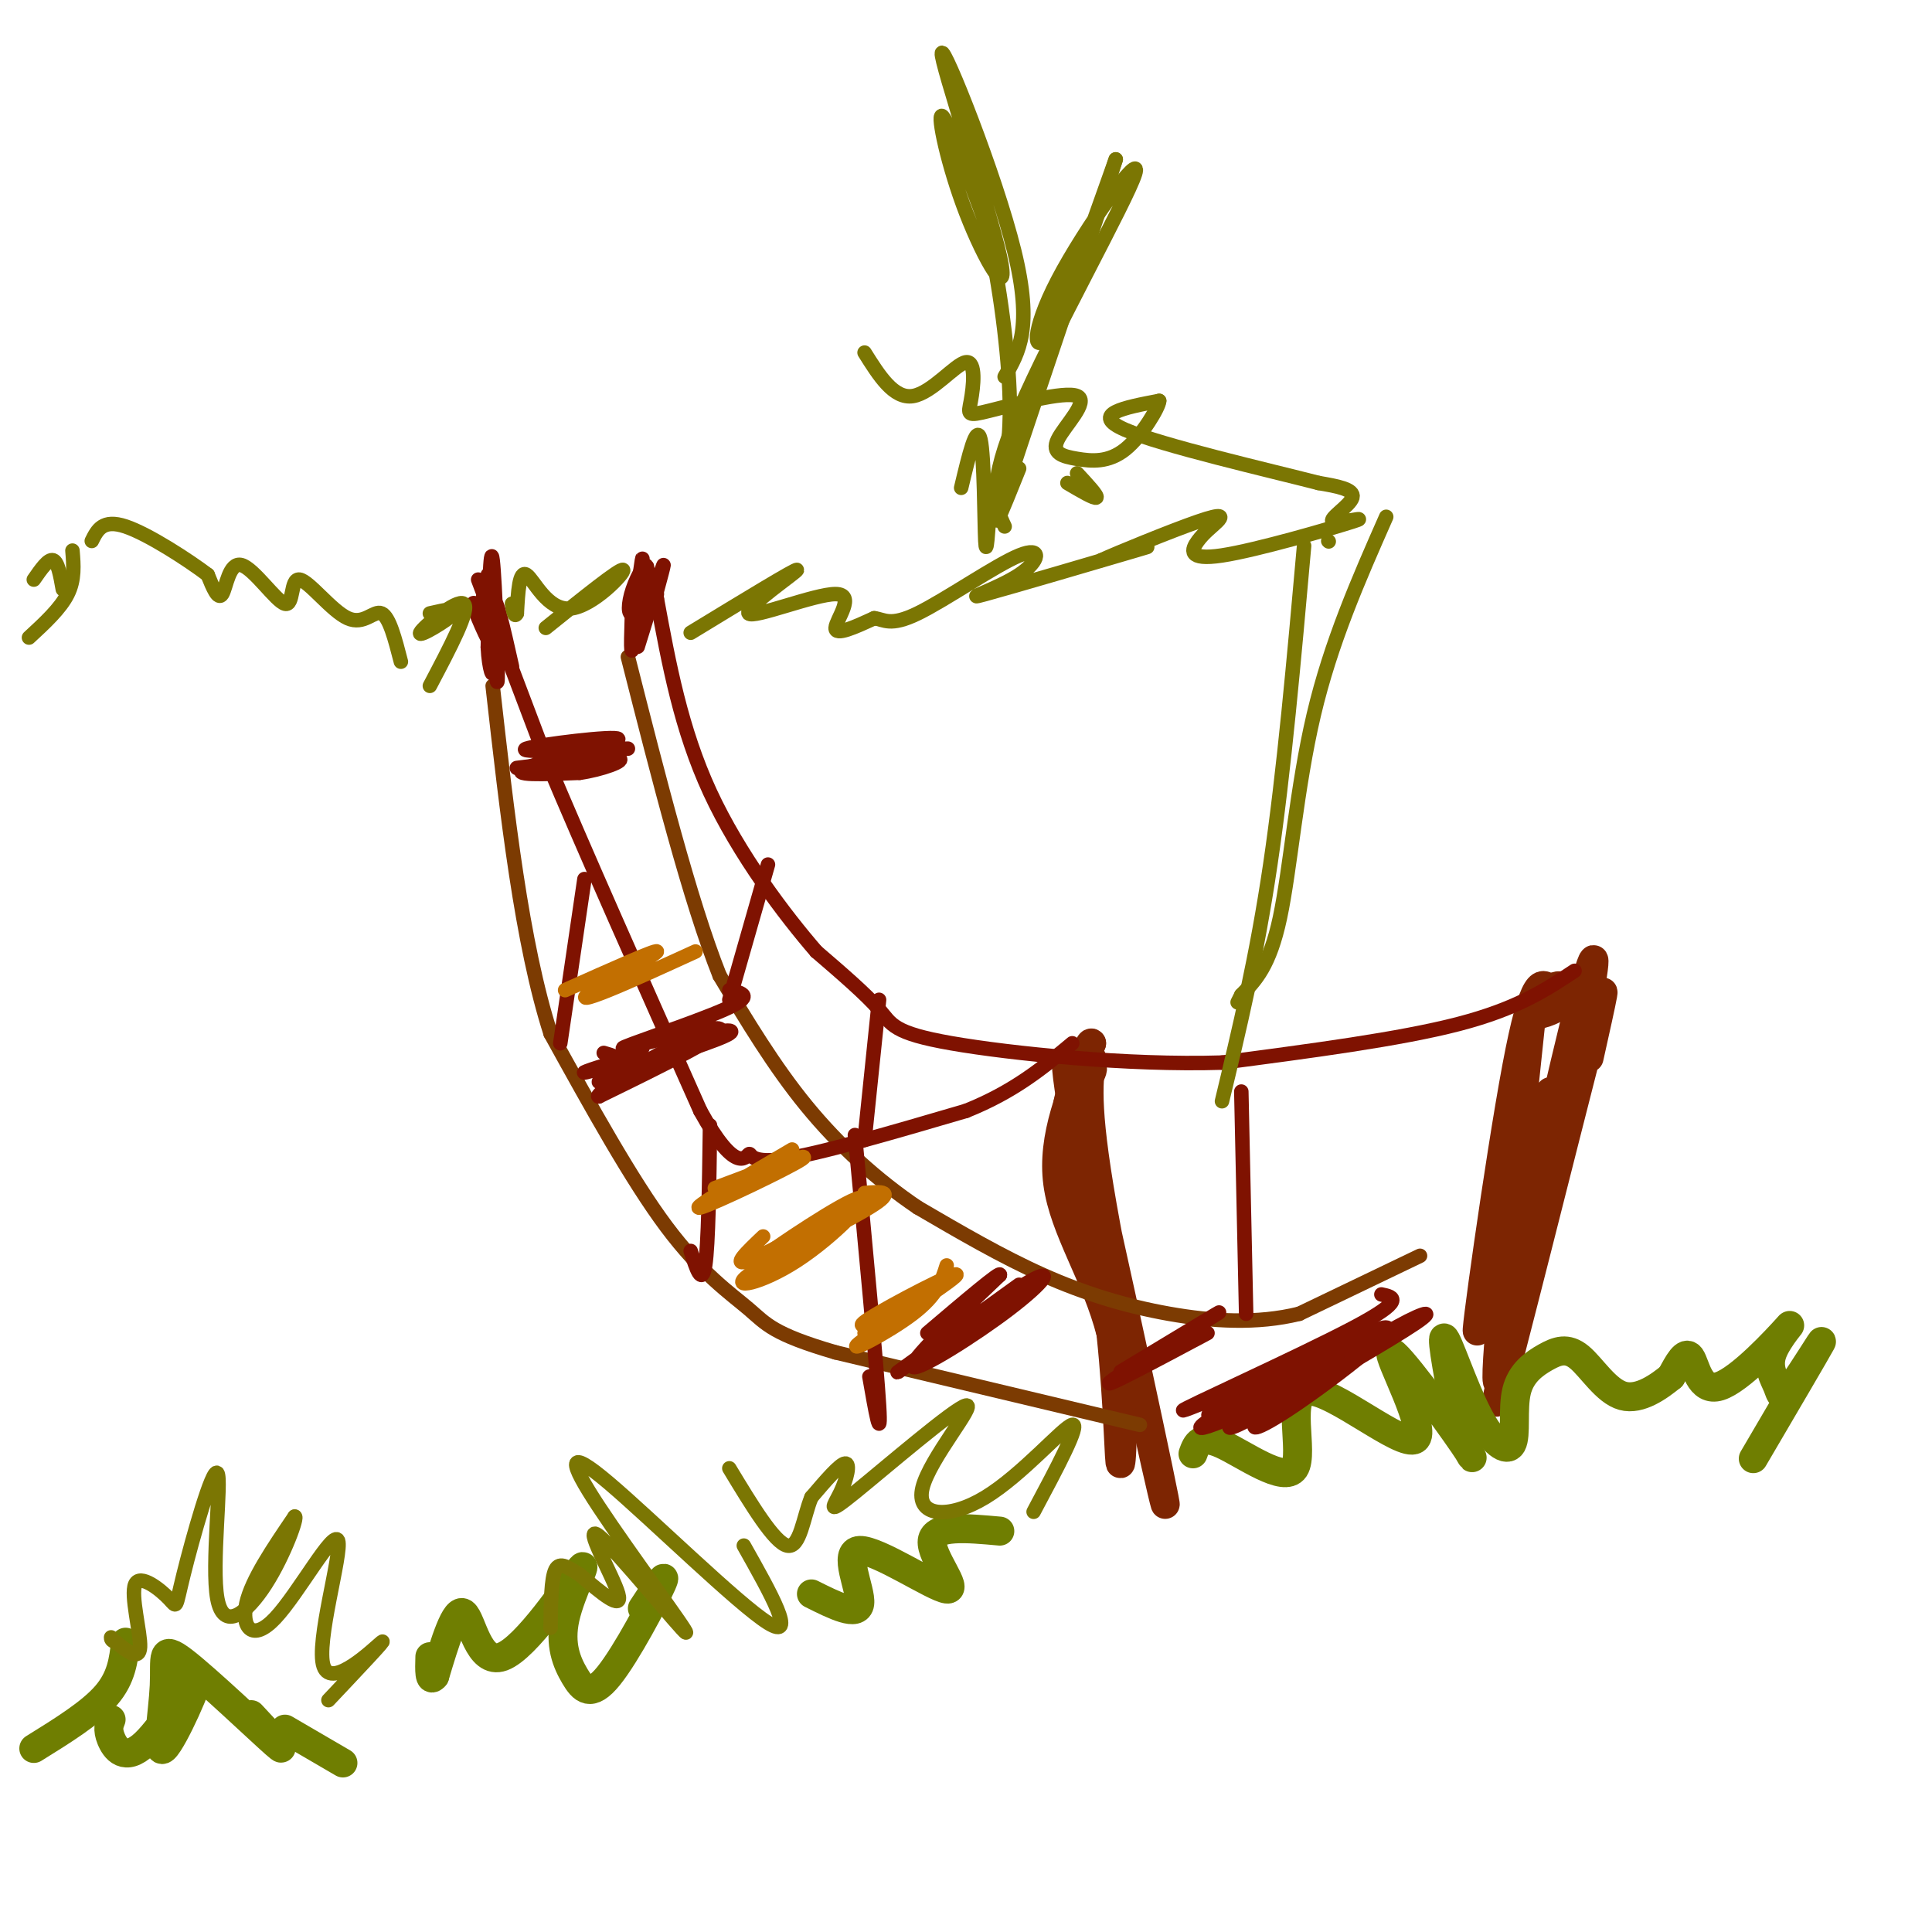 <svg viewBox='0 0 400 400' version='1.1' xmlns='http://www.w3.org/2000/svg' xmlns:xlink='http://www.w3.org/1999/xlink'><g fill='none' stroke='rgb(125,37,2)' stroke-width='6' stroke-linecap='round' stroke-linejoin='round'><path d='M329,219c2.511,-11.244 5.022,-22.489 0,-3c-5.022,19.489 -17.578,69.711 -19,74c-1.422,4.289 8.289,-37.356 18,-79'/><path d='M328,211c3.244,-15.844 2.356,-15.956 -1,-3c-3.356,12.956 -9.178,38.978 -15,65'/><path d='M321,226c-5.167,31.250 -10.333,62.500 -11,60c-0.667,-2.500 3.167,-38.750 7,-75'/><path d='M317,211c-1.798,5.893 -9.792,58.125 -11,64c-1.208,5.875 4.369,-34.607 8,-54c3.631,-19.393 5.315,-17.696 7,-16'/><path d='M321,205c2.167,-2.250 4.083,0.125 3,2c-1.083,1.875 -5.167,3.250 -6,3c-0.833,-0.250 1.583,-2.125 4,-4'/><path d='M226,219c-0.702,5.589 -1.405,11.179 3,35c4.405,23.821 13.917,65.875 12,56c-1.917,-9.875 -15.262,-71.679 -19,-86c-3.738,-14.321 2.131,18.839 8,52'/><path d='M230,276c1.614,15.394 1.649,27.879 2,27c0.351,-0.879 1.018,-15.121 -2,-27c-3.018,-11.879 -9.719,-21.394 -11,-31c-1.281,-9.606 2.860,-19.303 7,-29'/><path d='M226,216c-0.393,-1.095 -4.875,10.667 -5,13c-0.125,2.333 4.107,-4.762 5,-7c0.893,-2.238 -1.554,0.381 -4,3'/></g>
<g fill='none' stroke='rgb(111,126,1)' stroke-width='6' stroke-linecap='round' stroke-linejoin='round'><path d='M363,302c6.528,-11.125 13.055,-22.250 14,-24c0.945,-1.750 -3.693,5.874 -6,9c-2.307,3.126 -2.283,1.754 -3,0c-0.717,-1.754 -2.176,-3.890 -1,-7c1.176,-3.110 4.985,-7.194 3,-5c-1.985,2.194 -9.765,10.668 -14,12c-4.235,1.332 -4.924,-4.476 -6,-6c-1.076,-1.524 -2.538,1.238 -4,4'/><path d='M346,285c-2.425,1.993 -6.487,4.975 -10,4c-3.513,-0.975 -6.477,-5.908 -9,-8c-2.523,-2.092 -4.606,-1.345 -7,0c-2.394,1.345 -5.100,3.286 -6,7c-0.900,3.714 0.006,9.202 -1,11c-1.006,1.798 -3.925,-0.093 -7,-6c-3.075,-5.907 -6.307,-15.831 -7,-16c-0.693,-0.169 1.154,9.415 3,19'/><path d='M302,296c1.779,5.128 4.726,8.450 1,3c-3.726,-5.450 -14.125,-19.670 -15,-19c-0.875,0.670 7.774,16.232 5,18c-2.774,1.768 -16.970,-10.258 -22,-10c-5.030,0.258 -0.893,12.800 -3,16c-2.107,3.200 -10.459,-2.943 -15,-5c-4.541,-2.057 -5.270,-0.029 -6,2'/><path d='M207,317c-6.818,-0.620 -13.636,-1.241 -14,2c-0.364,3.241 5.727,10.343 3,10c-2.727,-0.343 -14.273,-8.131 -18,-8c-3.727,0.131 0.364,8.180 0,11c-0.364,2.820 -5.182,0.410 -10,-2'/><path d='M133,333c2.755,-4.201 5.510,-8.403 4,-5c-1.510,3.403 -7.285,14.410 -11,19c-3.715,4.590 -5.370,2.762 -7,0c-1.630,-2.762 -3.235,-6.458 -2,-12c1.235,-5.542 5.310,-12.929 3,-10c-2.310,2.929 -11.007,16.173 -16,18c-4.993,1.827 -6.284,-7.764 -8,-9c-1.716,-1.236 -3.858,5.882 -6,13'/><path d='M90,347c-1.167,1.500 -1.083,-1.250 -1,-4'/><path d='M71,365c0.000,0.000 -12.000,-7.000 -12,-7'/><path d='M52,355c4.164,4.466 8.328,8.933 5,6c-3.328,-2.933 -14.149,-13.264 -19,-17c-4.851,-3.736 -3.731,-0.877 -4,5c-0.269,5.877 -1.926,14.771 0,13c1.926,-1.771 7.434,-14.207 7,-15c-0.434,-0.793 -6.809,10.056 -11,14c-4.191,3.944 -6.197,0.984 -7,-1c-0.803,-1.984 -0.401,-2.992 0,-4'/><path d='M26,340c-0.417,3.667 -0.833,7.333 -4,11c-3.167,3.667 -9.083,7.333 -15,11'/></g>
<g fill='none' stroke='rgb(124,59,2)' stroke-width='3' stroke-linecap='round' stroke-linejoin='round'><path d='M294,260c0.000,0.000 -25.000,12.000 -25,12'/><path d='M269,272c-8.738,2.167 -18.083,1.583 -27,0c-8.917,-1.583 -17.405,-4.167 -26,-8c-8.595,-3.833 -17.298,-8.917 -26,-14'/><path d='M190,250c-8.356,-5.644 -16.244,-12.756 -23,-21c-6.756,-8.244 -12.378,-17.622 -18,-27'/><path d='M149,202c-6.167,-15.500 -12.583,-40.750 -19,-66'/><path d='M236,295c0.000,0.000 -63.000,-15.000 -63,-15'/><path d='M173,280c-13.095,-3.821 -14.333,-5.875 -18,-9c-3.667,-3.125 -9.762,-7.321 -17,-17c-7.238,-9.679 -15.619,-24.839 -24,-40'/><path d='M114,214c-6.000,-18.667 -9.000,-45.333 -12,-72'/></g>
<g fill='none' stroke='rgb(127,18,1)' stroke-width='3' stroke-linecap='round' stroke-linejoin='round'><path d='M131,123c-0.267,6.956 -0.533,13.911 0,11c0.533,-2.911 1.867,-15.689 2,-18c0.133,-2.311 -0.933,5.844 -2,14'/><path d='M131,130c0.536,-0.689 2.876,-9.411 3,-12c0.124,-2.589 -1.967,0.957 -3,4c-1.033,3.043 -1.010,5.584 0,5c1.010,-0.584 3.005,-4.292 5,-8'/><path d='M136,119c-0.452,3.202 -4.083,15.208 -4,15c0.083,-0.208 3.881,-12.631 5,-16c1.119,-3.369 -0.440,2.315 -2,8'/><path d='M106,138c-1.827,-8.155 -3.655,-16.310 -4,-13c-0.345,3.310 0.792,18.083 1,16c0.208,-2.083 -0.512,-21.024 -1,-25c-0.488,-3.976 -0.744,7.012 -1,18'/><path d='M101,134c0.214,4.643 1.250,7.250 1,4c-0.250,-3.250 -1.786,-12.357 -2,-14c-0.214,-1.643 0.893,4.179 2,10'/><path d='M102,134c-0.845,-0.845 -3.958,-7.958 -4,-9c-0.042,-1.042 2.988,3.988 4,4c1.012,0.012 0.006,-4.994 -1,-10'/><path d='M99,120c0.000,0.000 14.000,37.000 14,37'/><path d='M113,157c7.667,18.333 19.833,45.667 32,73'/><path d='M145,230c7.250,13.155 9.375,9.542 10,9c0.625,-0.542 -0.250,1.988 7,1c7.250,-0.988 22.625,-5.494 38,-10'/><path d='M200,230c10.000,-4.000 16.000,-9.000 22,-14'/><path d='M326,201c-5.917,3.917 -11.833,7.833 -24,11c-12.167,3.167 -30.583,5.583 -49,8'/><path d='M253,220c-19.512,0.607 -43.792,-1.875 -56,-4c-12.208,-2.125 -12.345,-3.893 -15,-7c-2.655,-3.107 -7.827,-7.554 -13,-12'/><path d='M169,197c-6.422,-7.422 -15.978,-19.978 -22,-33c-6.022,-13.022 -8.511,-26.511 -11,-40'/><path d='M136,124c-1.833,-6.833 -0.917,-3.917 0,-1'/><path d='M177,235c2.250,23.833 4.500,47.667 5,56c0.500,8.333 -0.750,1.167 -2,-6'/><path d='M147,233c-0.167,12.333 -0.333,24.667 -1,29c-0.667,4.333 -1.833,0.667 -3,-3'/><path d='M121,182c0.000,0.000 -5.000,34.000 -5,34'/><path d='M257,226c0.000,0.000 1.000,46.000 1,46'/><path d='M182,207c0.000,0.000 -3.000,29.000 -3,29'/><path d='M159,179c0.000,0.000 -8.000,28.000 -8,28'/><path d='M286,268c2.601,0.548 5.202,1.095 -6,7c-11.202,5.905 -36.208,17.167 -35,17c1.208,-0.167 28.631,-11.762 38,-15c9.369,-3.238 0.685,1.881 -8,7'/><path d='M275,284c-9.617,5.025 -29.660,14.087 -26,11c3.660,-3.087 31.022,-18.322 37,-20c5.978,-1.678 -9.429,10.202 -18,16c-8.571,5.798 -10.306,5.514 -6,2c4.306,-3.514 14.653,-10.257 25,-17'/><path d='M287,276c6.770,-4.004 11.194,-5.513 6,-2c-5.194,3.513 -20.005,12.049 -29,17c-8.995,4.951 -12.174,6.317 -7,2c5.174,-4.317 18.701,-14.316 22,-16c3.299,-1.684 -3.629,4.947 -10,9c-6.371,4.053 -12.186,5.526 -18,7'/><path d='M251,293c-2.333,0.500 0.833,-1.750 4,-4'/><path d='M250,276c-11.333,6.044 -22.667,12.089 -20,10c2.667,-2.089 19.333,-12.311 22,-14c2.667,-1.689 -8.667,5.156 -20,12'/><path d='M211,266c-13.413,9.671 -26.826,19.343 -25,18c1.826,-1.343 18.892,-13.700 26,-18c7.108,-4.300 4.260,-0.542 -3,5c-7.260,5.542 -18.931,12.869 -20,12c-1.069,-0.869 8.466,-9.935 18,-19'/><path d='M207,264c0.500,-1.167 -7.250,5.417 -15,12'/><path d='M130,155c-11.655,0.399 -23.310,0.798 -21,0c2.310,-0.798 18.583,-2.792 19,-2c0.417,0.792 -15.024,4.369 -19,6c-3.976,1.631 3.512,1.315 11,1'/><path d='M120,160c4.422,-0.600 9.978,-2.600 8,-3c-1.978,-0.400 -11.489,0.800 -21,2'/><path d='M151,205c2.696,0.583 5.393,1.167 -1,4c-6.393,2.833 -21.875,7.917 -21,8c0.875,0.083 18.107,-4.833 20,-4c1.893,0.833 -11.554,7.417 -25,14'/><path d='M124,227c-1.464,0.179 7.375,-6.375 15,-10c7.625,-3.625 14.036,-4.321 12,-3c-2.036,1.321 -12.518,4.661 -23,8'/><path d='M133,217c-4.663,3.485 -9.327,6.970 -9,7c0.327,0.030 5.644,-3.394 5,-4c-0.644,-0.606 -7.250,1.606 -8,2c-0.750,0.394 4.357,-1.030 6,-2c1.643,-0.970 -0.179,-1.485 -2,-2'/></g>
<g fill='none' stroke='rgb(194,111,1)' stroke-width='3' stroke-linecap='round' stroke-linejoin='round'><path d='M196,262c-0.952,3.049 -1.904,6.099 -7,10c-5.096,3.901 -14.335,8.654 -11,6c3.335,-2.654 19.244,-12.715 20,-14c0.756,-1.285 -13.641,6.204 -18,9c-4.359,2.796 1.321,0.898 7,-1'/><path d='M187,272c3.844,-2.200 9.956,-7.200 9,-7c-0.956,0.200 -8.978,5.600 -17,11'/><path d='M179,247c3.402,-0.273 6.803,-0.545 1,3c-5.803,3.545 -20.812,10.909 -25,14c-4.188,3.091 2.444,1.911 10,-3c7.556,-4.911 16.034,-13.553 13,-13c-3.034,0.553 -17.581,10.301 -21,13c-3.419,2.699 4.291,-1.650 12,-6'/><path d='M169,255c3.869,-2.202 7.542,-4.708 4,-3c-3.542,1.708 -14.298,7.631 -18,9c-3.702,1.369 -0.351,-1.815 3,-5'/><path d='M164,238c-10.756,6.311 -21.511,12.622 -19,12c2.511,-0.622 18.289,-8.178 21,-10c2.711,-1.822 -7.644,2.089 -18,6'/><path d='M144,197c-6.768,3.095 -13.536,6.190 -18,8c-4.464,1.810 -6.625,2.333 -3,0c3.625,-2.333 13.036,-7.524 13,-8c-0.036,-0.476 -9.518,3.762 -19,8'/></g>
<g fill='none' stroke='rgb(123,118,3)' stroke-width='3' stroke-linecap='round' stroke-linejoin='round'><path d='M89,142c4.214,-7.982 8.429,-15.964 7,-17c-1.429,-1.036 -8.500,4.875 -9,6c-0.500,1.125 5.571,-2.536 7,-4c1.429,-1.464 -1.786,-0.732 -5,0'/><path d='M113,130c7.750,-6.232 15.500,-12.464 16,-12c0.500,0.464 -6.250,7.625 -11,8c-4.750,0.375 -7.500,-6.036 -9,-7c-1.500,-0.964 -1.750,3.518 -2,8'/><path d='M107,127c-0.500,1.000 -0.750,-0.500 -1,-2'/><path d='M143,131c10.989,-6.694 21.978,-13.388 22,-13c0.022,0.388 -10.922,7.856 -10,9c0.922,1.144 13.710,-4.038 18,-4c4.290,0.038 0.083,5.297 0,7c-0.083,1.703 3.959,-0.148 8,-2'/><path d='M181,128c2.069,0.229 3.242,1.802 9,-1c5.758,-2.802 16.101,-9.980 21,-12c4.899,-2.020 4.354,1.118 0,4c-4.354,2.882 -12.518,5.507 -7,4c5.518,-1.507 24.720,-7.145 31,-9c6.280,-1.855 -0.360,0.072 -7,2'/><path d='M228,116c3.151,-1.459 14.527,-6.107 20,-8c5.473,-1.893 5.041,-1.031 4,0c-1.041,1.031 -2.693,2.232 -4,4c-1.307,1.768 -2.270,4.104 5,3c7.270,-1.104 22.773,-5.646 27,-7c4.227,-1.354 -2.824,0.482 -4,0c-1.176,-0.482 3.521,-3.280 4,-5c0.479,-1.720 -3.261,-2.360 -7,-3'/><path d='M273,100c-10.289,-2.644 -32.511,-7.756 -40,-11c-7.489,-3.244 -0.244,-4.622 7,-6'/><path d='M240,83c0.002,1.193 -3.492,7.175 -7,10c-3.508,2.825 -7.029,2.493 -10,2c-2.971,-0.493 -5.394,-1.148 -4,-4c1.394,-2.852 6.603,-7.901 4,-9c-2.603,-1.099 -13.018,1.753 -18,3c-4.982,1.247 -4.531,0.891 -4,-2c0.531,-2.891 1.143,-8.317 -1,-8c-2.143,0.317 -7.041,6.376 -11,7c-3.959,0.624 -6.980,-4.188 -10,-9'/><path d='M270,113c-2.083,23.417 -4.167,46.833 -7,66c-2.833,19.167 -6.417,34.083 -10,49'/><path d='M287,107c-5.733,13.000 -11.467,26.000 -15,41c-3.533,15.000 -4.867,32.000 -7,42c-2.133,10.000 -5.067,13.000 -8,16'/><path d='M257,206c-1.333,2.667 -0.667,1.333 0,0'/><path d='M275,112c0.000,0.000 0.100,0.100 0.1,0.1'/><path d='M83,137c-1.195,-4.644 -2.389,-9.289 -4,-10c-1.611,-0.711 -3.638,2.511 -7,1c-3.362,-1.511 -8.058,-7.756 -10,-8c-1.942,-0.244 -1.129,5.512 -3,5c-1.871,-0.512 -6.427,-7.292 -9,-8c-2.573,-0.708 -3.164,4.655 -4,6c-0.836,1.345 -1.918,-1.327 -3,-4'/><path d='M43,119c-3.933,-2.978 -12.267,-8.422 -17,-10c-4.733,-1.578 -5.867,0.711 -7,3'/><path d='M15,114c0.250,3.000 0.500,6.000 -1,9c-1.500,3.000 -4.750,6.000 -8,9'/><path d='M214,313c4.904,-9.191 9.808,-18.382 8,-18c-1.808,0.382 -10.328,10.336 -18,15c-7.672,4.664 -14.495,4.039 -13,-2c1.495,-6.039 11.310,-17.491 9,-17c-2.310,0.491 -16.743,12.925 -23,18c-6.257,5.075 -4.338,2.789 -3,0c1.338,-2.789 2.097,-6.083 1,-6c-1.097,0.083 -4.048,3.541 -7,7'/><path d='M168,310c-1.667,4.022 -2.333,10.578 -5,10c-2.667,-0.578 -7.333,-8.289 -12,-16'/><path d='M154,320c5.601,9.936 11.202,19.872 5,16c-6.202,-3.872 -24.207,-21.553 -33,-29c-8.793,-7.447 -8.373,-4.661 -2,5c6.373,9.661 18.698,26.198 18,26c-0.698,-0.198 -14.419,-17.130 -18,-20c-3.581,-2.870 2.977,8.323 4,12c1.023,3.677 -3.488,-0.161 -8,-4'/><path d='M120,326c-2.311,-1.378 -4.089,-2.822 -5,-1c-0.911,1.822 -0.956,6.911 -1,12'/><path d='M68,352c6.188,-6.556 12.375,-13.111 11,-12c-1.375,1.111 -10.313,9.889 -12,5c-1.687,-4.889 3.878,-23.444 3,-26c-0.878,-2.556 -8.198,10.889 -13,16c-4.802,5.111 -7.086,1.889 -6,-3c1.086,-4.889 5.543,-11.444 10,-18'/><path d='M61,314c0.824,-0.302 -2.115,7.942 -6,14c-3.885,6.058 -8.716,9.928 -10,3c-1.284,-6.928 0.977,-24.655 0,-26c-0.977,-1.345 -5.193,13.692 -7,21c-1.807,7.308 -1.206,6.887 -3,5c-1.794,-1.887 -5.983,-5.239 -7,-3c-1.017,2.239 1.138,10.068 1,13c-0.138,2.932 -2.569,0.966 -5,-1'/><path d='M24,340c-1.000,-0.333 -1.000,-0.667 -1,-1'/><path d='M13,122c-0.500,-2.833 -1.000,-5.667 -2,-6c-1.000,-0.333 -2.500,1.833 -4,4'/><path d='M208,109c-1.896,-4.073 -3.793,-8.147 3,-24c6.793,-15.853 22.274,-43.486 24,-49c1.726,-5.514 -10.305,11.093 -16,22c-5.695,10.907 -5.056,16.116 -2,11c3.056,-5.116 8.528,-20.558 14,-36'/><path d='M231,33c-2.800,9.156 -16.800,50.044 -22,66c-5.200,15.956 -1.600,6.978 2,-2'/><path d='M221,100c2.833,1.667 5.667,3.333 6,3c0.333,-0.333 -1.833,-2.667 -4,-5'/><path d='M208,78c2.950,-5.050 5.901,-10.101 2,-26c-3.901,-15.899 -14.653,-42.647 -15,-41c-0.347,1.647 9.711,31.689 12,42c2.289,10.311 -3.191,0.891 -7,-9c-3.809,-9.891 -5.945,-20.255 -5,-20c0.945,0.255 4.973,11.127 9,22'/><path d='M204,46c2.600,10.267 4.600,24.933 5,35c0.400,10.067 -0.800,15.533 -2,21'/><path d='M205,104c-0.400,5.933 -0.800,11.867 -1,8c-0.200,-3.867 -0.200,-17.533 -1,-21c-0.800,-3.467 -2.400,3.267 -4,10'/></g>
</svg>